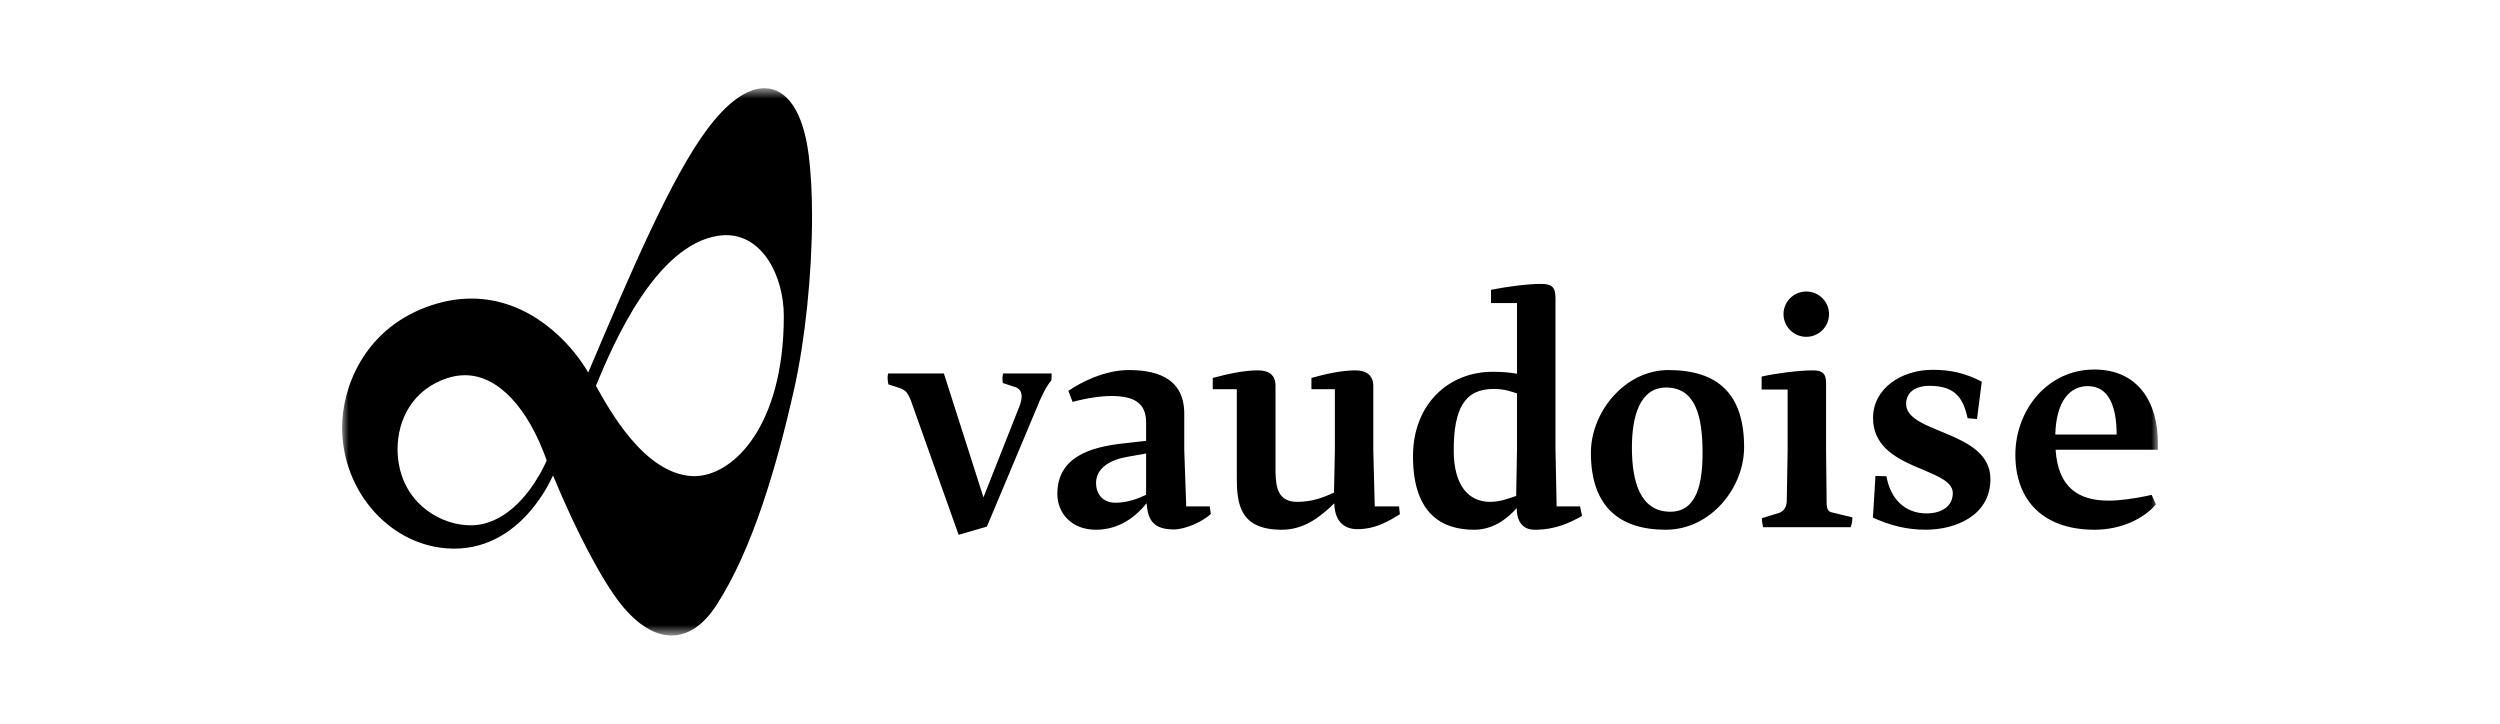 <svg width="190" height="55" viewBox="0 0 190 55" fill="none" xmlns="http://www.w3.org/2000/svg">
<mask id="mask0_1511_453" style="mask-type:luminance" maskUnits="userSpaceOnUse" x="26" y="6" width="138" height="43">
<path d="M164 6.703H26V48.297H164V6.703Z" fill="white"/>
</mask>
<g mask="url(#mask0_1511_453)">
<path d="M87.104 37.607C86.415 37.927 85.664 38.206 84.763 38.206C83.859 38.206 83.302 37.608 83.302 36.701C83.302 35.547 84.417 34.916 85.77 34.703L87.104 34.467V37.607ZM90.153 38.484L90.004 34.204V31.442C90.004 28.511 87.532 28.125 85.77 28.125C83.925 28.125 82.075 29.089 81.196 29.709L81.519 30.544C82.636 30.244 83.688 30.096 84.462 30.096C86.223 30.096 87.104 30.65 87.104 32.105V33.503L85.211 33.717C82.894 33.995 80.358 34.721 80.358 37.536C80.358 39.034 81.476 40.26 83.279 40.26C85.147 40.26 86.372 39.19 87.144 38.247C87.231 39.49 87.641 40.238 89.21 40.238C90.046 40.238 91.357 39.682 92.022 39.062L91.937 38.484H90.153ZM144.864 30.693C144.864 29.86 145.509 29.323 146.666 29.323C148.776 29.323 149.24 30.48 149.541 31.785L150.251 31.848L150.615 29.003C149.35 28.36 148.267 28.105 146.882 28.105C144.479 28.105 142.351 29.537 142.351 31.765C142.351 35.766 148.413 35.487 148.413 37.478C148.413 38.462 147.592 39.019 146.408 39.019C144.742 39.019 143.652 37.864 143.371 36.194L142.535 36.173L142.342 39.341C143.629 39.917 144.853 40.258 146.367 40.258C148.58 40.258 151.271 39.213 151.271 36.408C151.271 32.706 144.864 32.984 144.864 30.693ZM137.279 25.599C138.235 25.599 139.006 24.828 139.006 23.877C139.006 22.925 138.235 22.154 137.279 22.154C136.324 22.154 135.547 22.925 135.547 23.877C135.547 24.828 136.324 25.599 137.279 25.599ZM156.203 33.026C156.266 30.501 157.3 29.345 158.674 29.345C160.26 29.345 160.864 30.864 160.864 33.026H156.203ZM164 33.669C164 30.63 162.539 28.084 159.167 28.084C155.6 28.084 153.167 31.18 153.167 34.562C153.167 38.041 155.301 40.26 159.188 40.26C161.188 40.26 162.926 39.427 163.849 38.334L163.528 37.608C162.239 37.906 161.058 38.048 160.26 38.048C158.006 38.048 156.418 37.093 156.225 34.182H164V33.669ZM138.824 38.162L138.782 34.225V29.089C138.782 28.339 138.438 28.148 137.772 28.148C136.742 28.148 135.044 28.361 133.883 28.618V29.602H135.86V34.225L135.796 38.013C135.796 38.484 135.603 38.847 135.217 38.977L133.906 39.383C133.906 39.661 133.949 39.79 133.991 40.068H140.65C140.758 39.79 140.78 39.533 140.78 39.318L139.189 38.934C138.953 38.87 138.824 38.719 138.824 38.162ZM126.944 38.891C124.623 38.891 124.025 36.536 124.025 34.011C124.025 31.701 124.603 29.452 126.622 29.452C128.903 29.452 129.394 31.721 129.394 34.418C129.394 36.643 129.009 38.891 126.944 38.891ZM126.795 28.125C123.508 28.125 120.908 31.293 120.908 34.418C120.908 38.484 123.058 40.26 126.602 40.26C129.995 40.26 132.552 37.093 132.552 33.989C132.552 29.988 130.617 28.125 126.795 28.125ZM115.293 34.075L115.229 37.692C114.694 37.865 114.027 38.141 113.253 38.141C111.622 38.141 110.483 36.922 110.483 34.225C110.483 31.079 111.3 29.559 113.511 29.559C114.35 29.559 114.845 29.754 115.293 29.902V34.075ZM118.303 38.484L118.216 34.097V22.647C118.216 21.791 117.913 21.576 117.1 21.576C116.089 21.576 114.478 21.791 113.318 22.027V23.033H115.293V28.404C114.778 28.318 114.263 28.255 113.446 28.255C110.074 28.255 107.387 30.735 107.387 34.674C107.387 39.169 109.709 40.26 112.028 40.26C113.489 40.26 114.542 39.426 115.272 38.613C115.272 39.404 115.552 40.26 116.644 40.26C118.234 40.26 119.31 39.724 120.235 39.213L120.084 38.484H118.303ZM104.48 38.484L104.371 34.247V29.346C104.371 28.51 103.834 28.148 102.998 28.148C101.967 28.148 100.719 28.424 99.668 28.724V29.58H101.45V34.225L101.385 37.436C100.719 37.735 99.841 38.141 98.591 38.141C97.16 38.141 96.961 37.104 96.939 35.862V29.325C96.939 28.51 96.466 28.148 95.586 28.148C94.577 28.148 93.351 28.404 92.17 28.724V29.58H93.997V36.3C93.997 38.31 94.232 40.26 97.413 40.26C99.088 40.26 100.312 39.32 101.408 38.249C101.43 39.49 102.03 40.216 103.17 40.216C104.586 40.216 105.617 39.556 106.391 39.083L106.326 38.484H104.48ZM76.215 29.11L77.193 29.432C77.472 29.539 77.643 29.753 77.643 30.116C77.643 30.308 77.601 30.522 77.516 30.779L74.743 37.799L71.735 28.382H67.504C67.418 28.639 67.47 29.016 67.521 29.216C68.529 29.562 68.86 29.48 69.216 30.412L72.854 40.644L75.002 40.024L78.741 31.121C79.127 30.139 79.535 29.325 79.899 28.917C79.923 28.832 79.923 28.468 79.923 28.382H76.237C76.174 28.639 76.174 28.832 76.215 29.11ZM57.255 33.272C55.915 35.263 54.215 36.189 52.764 36.188C52.67 36.188 52.577 36.184 52.482 36.176C48.924 35.894 46.313 31.162 45.291 29.315C45.965 27.684 47.096 25.027 48.649 22.685C50.222 20.309 52.228 18.271 54.593 17.917C54.796 17.886 54.996 17.871 55.188 17.871C56.567 17.872 57.653 18.633 58.408 19.791C59.161 20.949 59.57 22.498 59.57 24.023C59.57 28.234 58.593 31.282 57.255 33.272ZM41.258 35.605C40.636 36.821 39.073 39.303 36.657 39.829C36.374 39.892 36.072 39.923 35.757 39.923C33.588 39.922 30.895 38.421 30.321 35.315C30.25 34.931 30.214 34.535 30.214 34.136C30.217 31.895 31.358 29.576 34.04 28.723C34.479 28.584 34.908 28.517 35.327 28.517C37.888 28.508 40.149 31.047 41.55 34.992C41.51 35.084 41.414 35.304 41.258 35.605ZM60.269 8.013C59.704 7.167 58.956 6.7 58.095 6.703C56.788 6.708 55.294 7.737 53.71 9.874C51.033 13.495 48.078 20.341 44.706 28.313C43.373 26.023 40.264 22.695 35.829 22.691C34.734 22.691 33.564 22.894 32.327 23.366C27.586 25.172 25.999 29.537 26 32.474C26 37.469 29.797 41.603 34.363 41.695C34.412 41.697 34.461 41.697 34.509 41.697C37.226 41.697 39.146 40.218 40.374 38.754C41.263 37.697 41.799 36.643 42.03 36.134C43.873 40.594 45.823 44.207 47.188 45.918C48.419 47.454 49.739 48.295 51.044 48.297H51.045C52.28 48.297 53.455 47.531 54.453 45.987C57.158 41.813 59.028 35.511 60.379 29.459C61.176 25.878 61.716 20.861 61.716 16.46C61.716 14.72 61.632 13.076 61.444 11.656C61.235 10.084 60.835 8.86 60.269 8.013Z" fill="black"/>
</g>
</svg>

